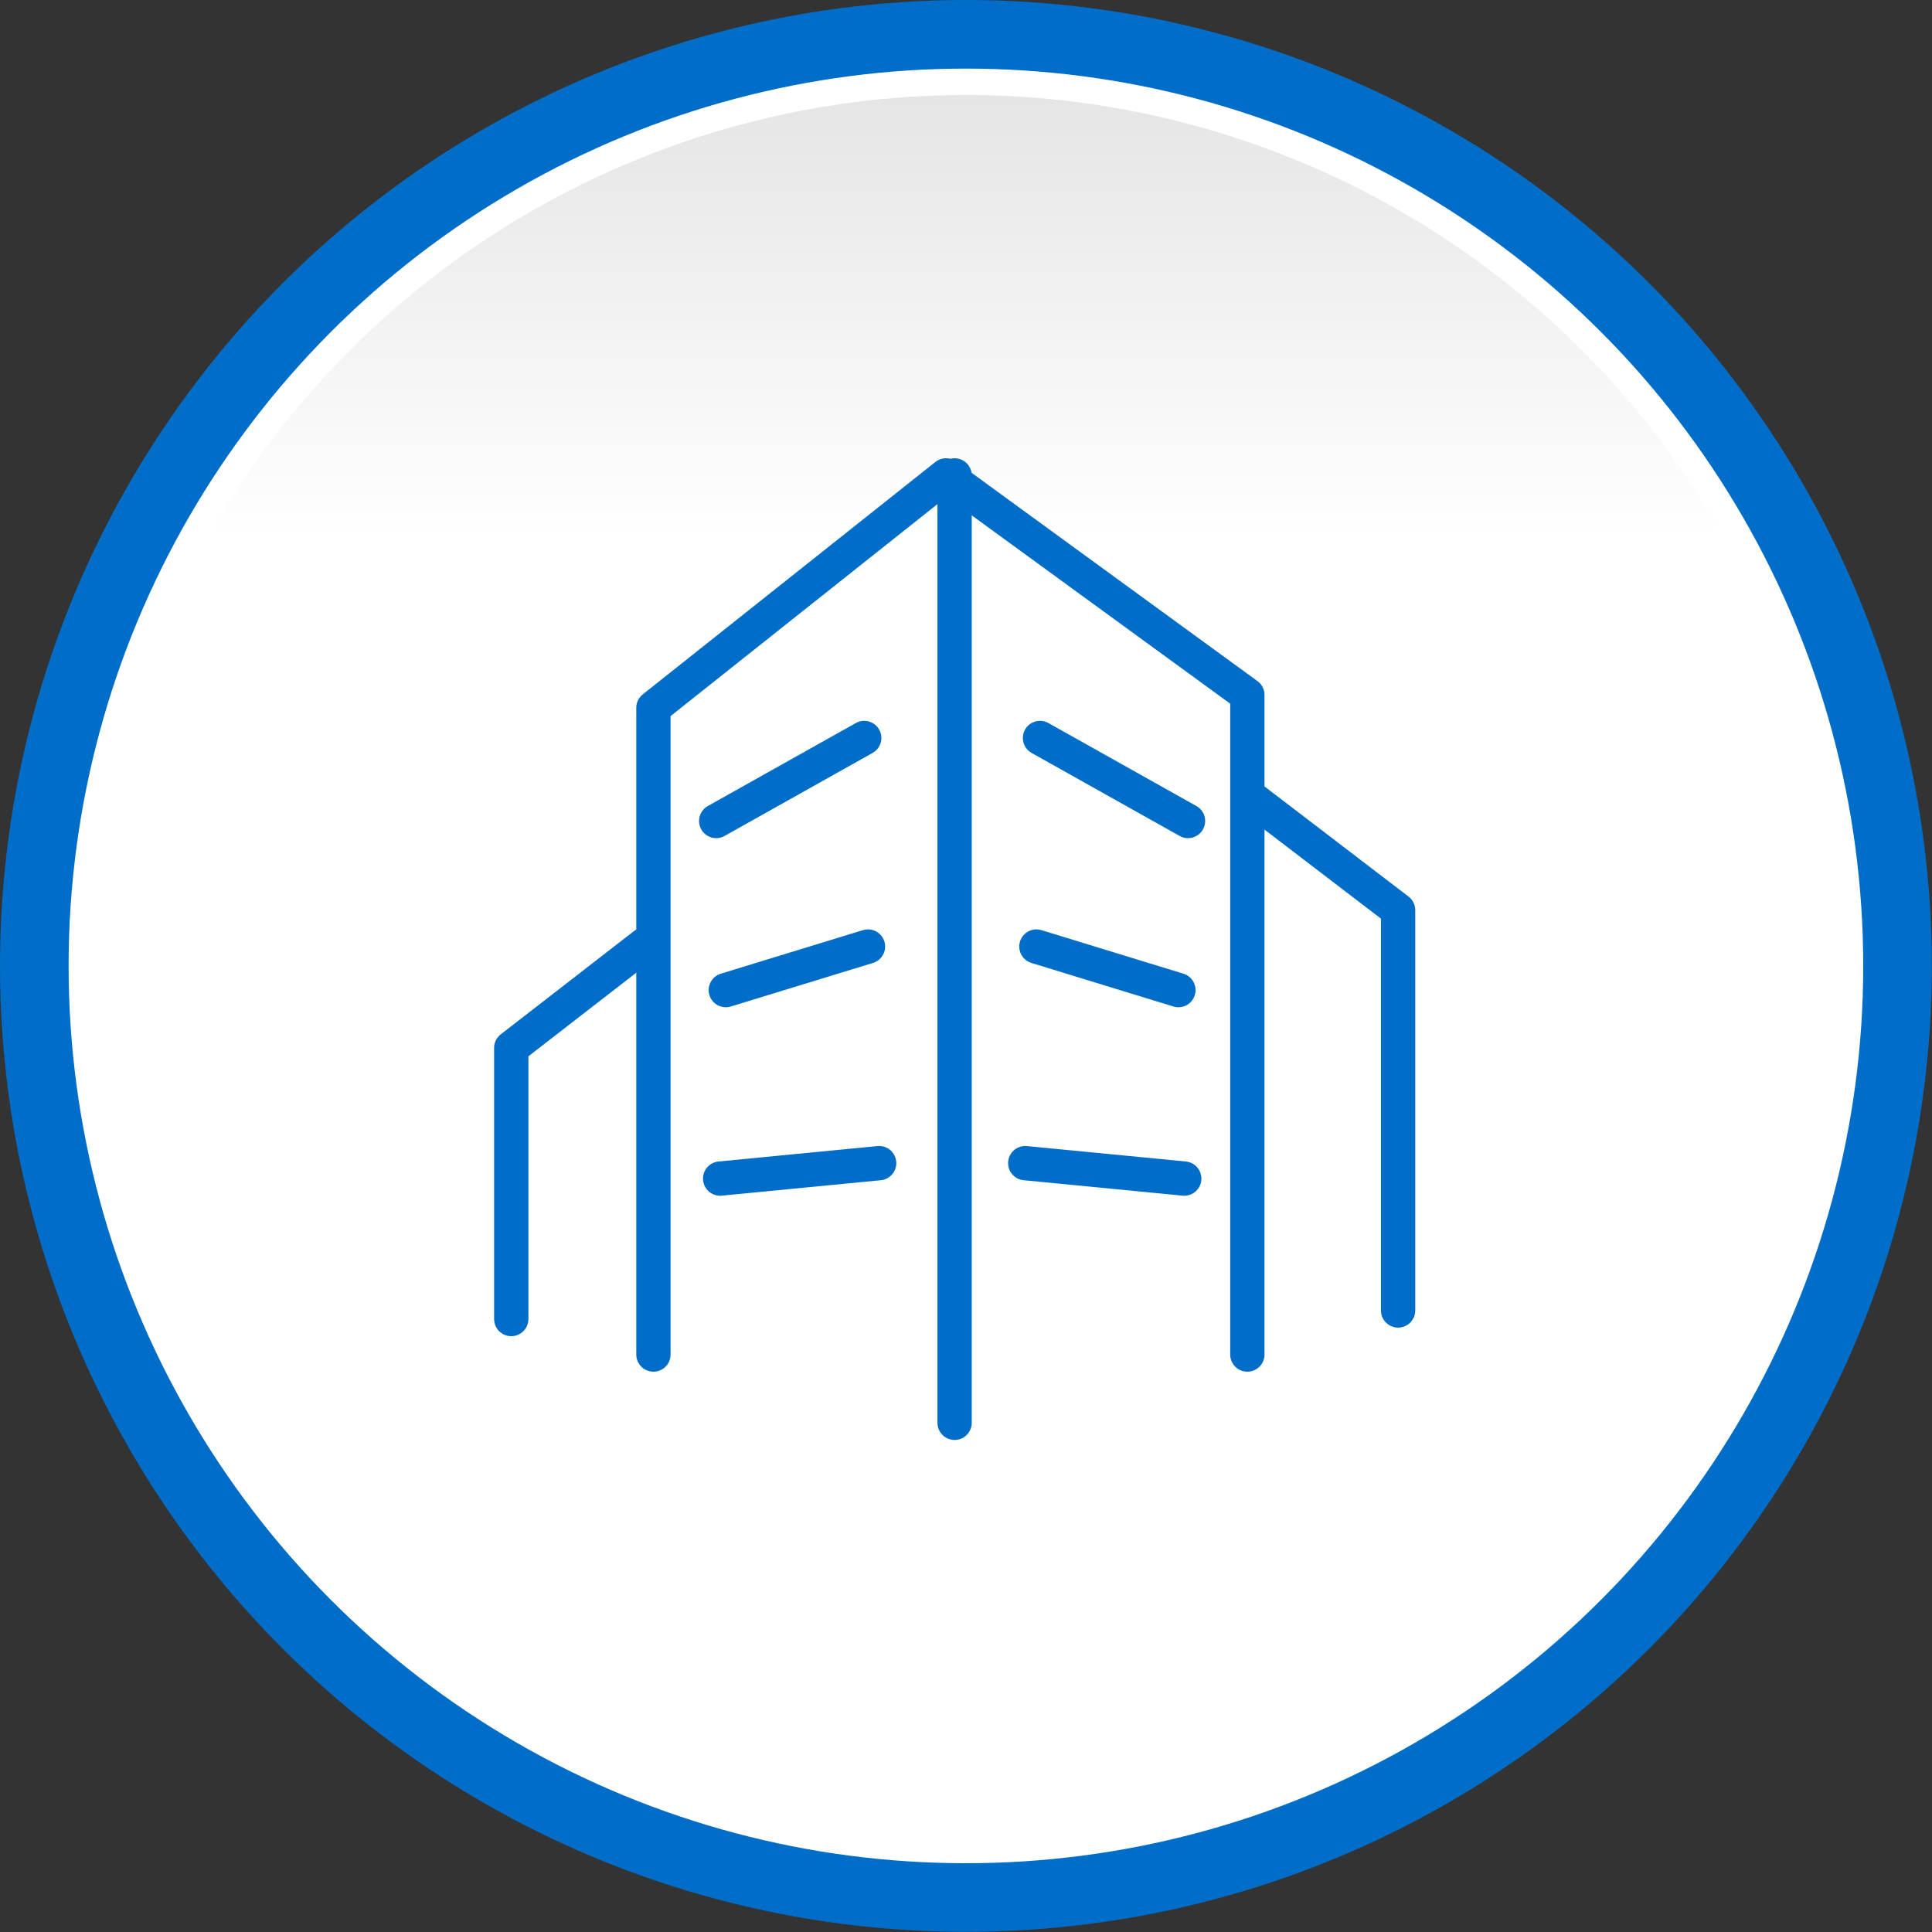 <?xml version="1.0" encoding="UTF-8"?><svg id="_レイヤー_2" xmlns="http://www.w3.org/2000/svg" width="112.65" height="112.65" xmlns:xlink="http://www.w3.org/1999/xlink" viewBox="0 0 112.65 112.65"><rect x="0" y="0" width="112.65" height="112.65" fill="#333333" stroke="none"/><defs><style>.cls-1{fill:url(#_名称未設定グラデーション_106);stroke-width:0px;}.cls-2{fill:#fff;stroke-miterlimit:10;stroke-width:4px;}.cls-2,.cls-3{stroke:#006ec8;}.cls-3{fill:none;stroke-linecap:round;stroke-linejoin:round;stroke-width:2px;}</style><linearGradient id="_名称未設定グラデーション_106" x1="56.32" y1="5.54" x2="56.32" y2="104.29" gradientUnits="userSpaceOnUse"><stop offset="0" stop-color="#e5e5e5"/><stop offset=".26" stop-color="#fff"/></linearGradient></defs><g id="_レイヤー_1-2"><circle class="cls-2" cx="56.32" cy="56.32" r="54.32"/><circle class="cls-1" cx="56.32" cy="56.32" r="50.78"/><polyline class="cls-3" points="38.1 78.98 38.1 41.27 55.16 27.72 72.73 40.52 72.73 78.98"/><polyline class="cls-3" points="81.52 76.41 81.52 53.07 72.98 46.54"/><line class="cls-3" x1="55.66" y1="82.96" x2="55.66" y2="27.72"/><polyline class="cls-3" points="29.81 76.91 29.81 61.1 37.59 55.07"/><line class="cls-3" x1="41.76" y1="47.87" x2="50.39" y2="43.03"/><line class="cls-3" x1="42.32" y1="57.73" x2="50.61" y2="55.19"/><line class="cls-3" x1="41.99" y1="68.72" x2="51.26" y2="67.82"/><line class="cls-3" x1="69.27" y1="47.87" x2="60.64" y2="43.03"/><line class="cls-3" x1="68.71" y1="57.73" x2="60.43" y2="55.19"/><line class="cls-3" x1="69.05" y1="68.72" x2="59.78" y2="67.82"/></g></svg>